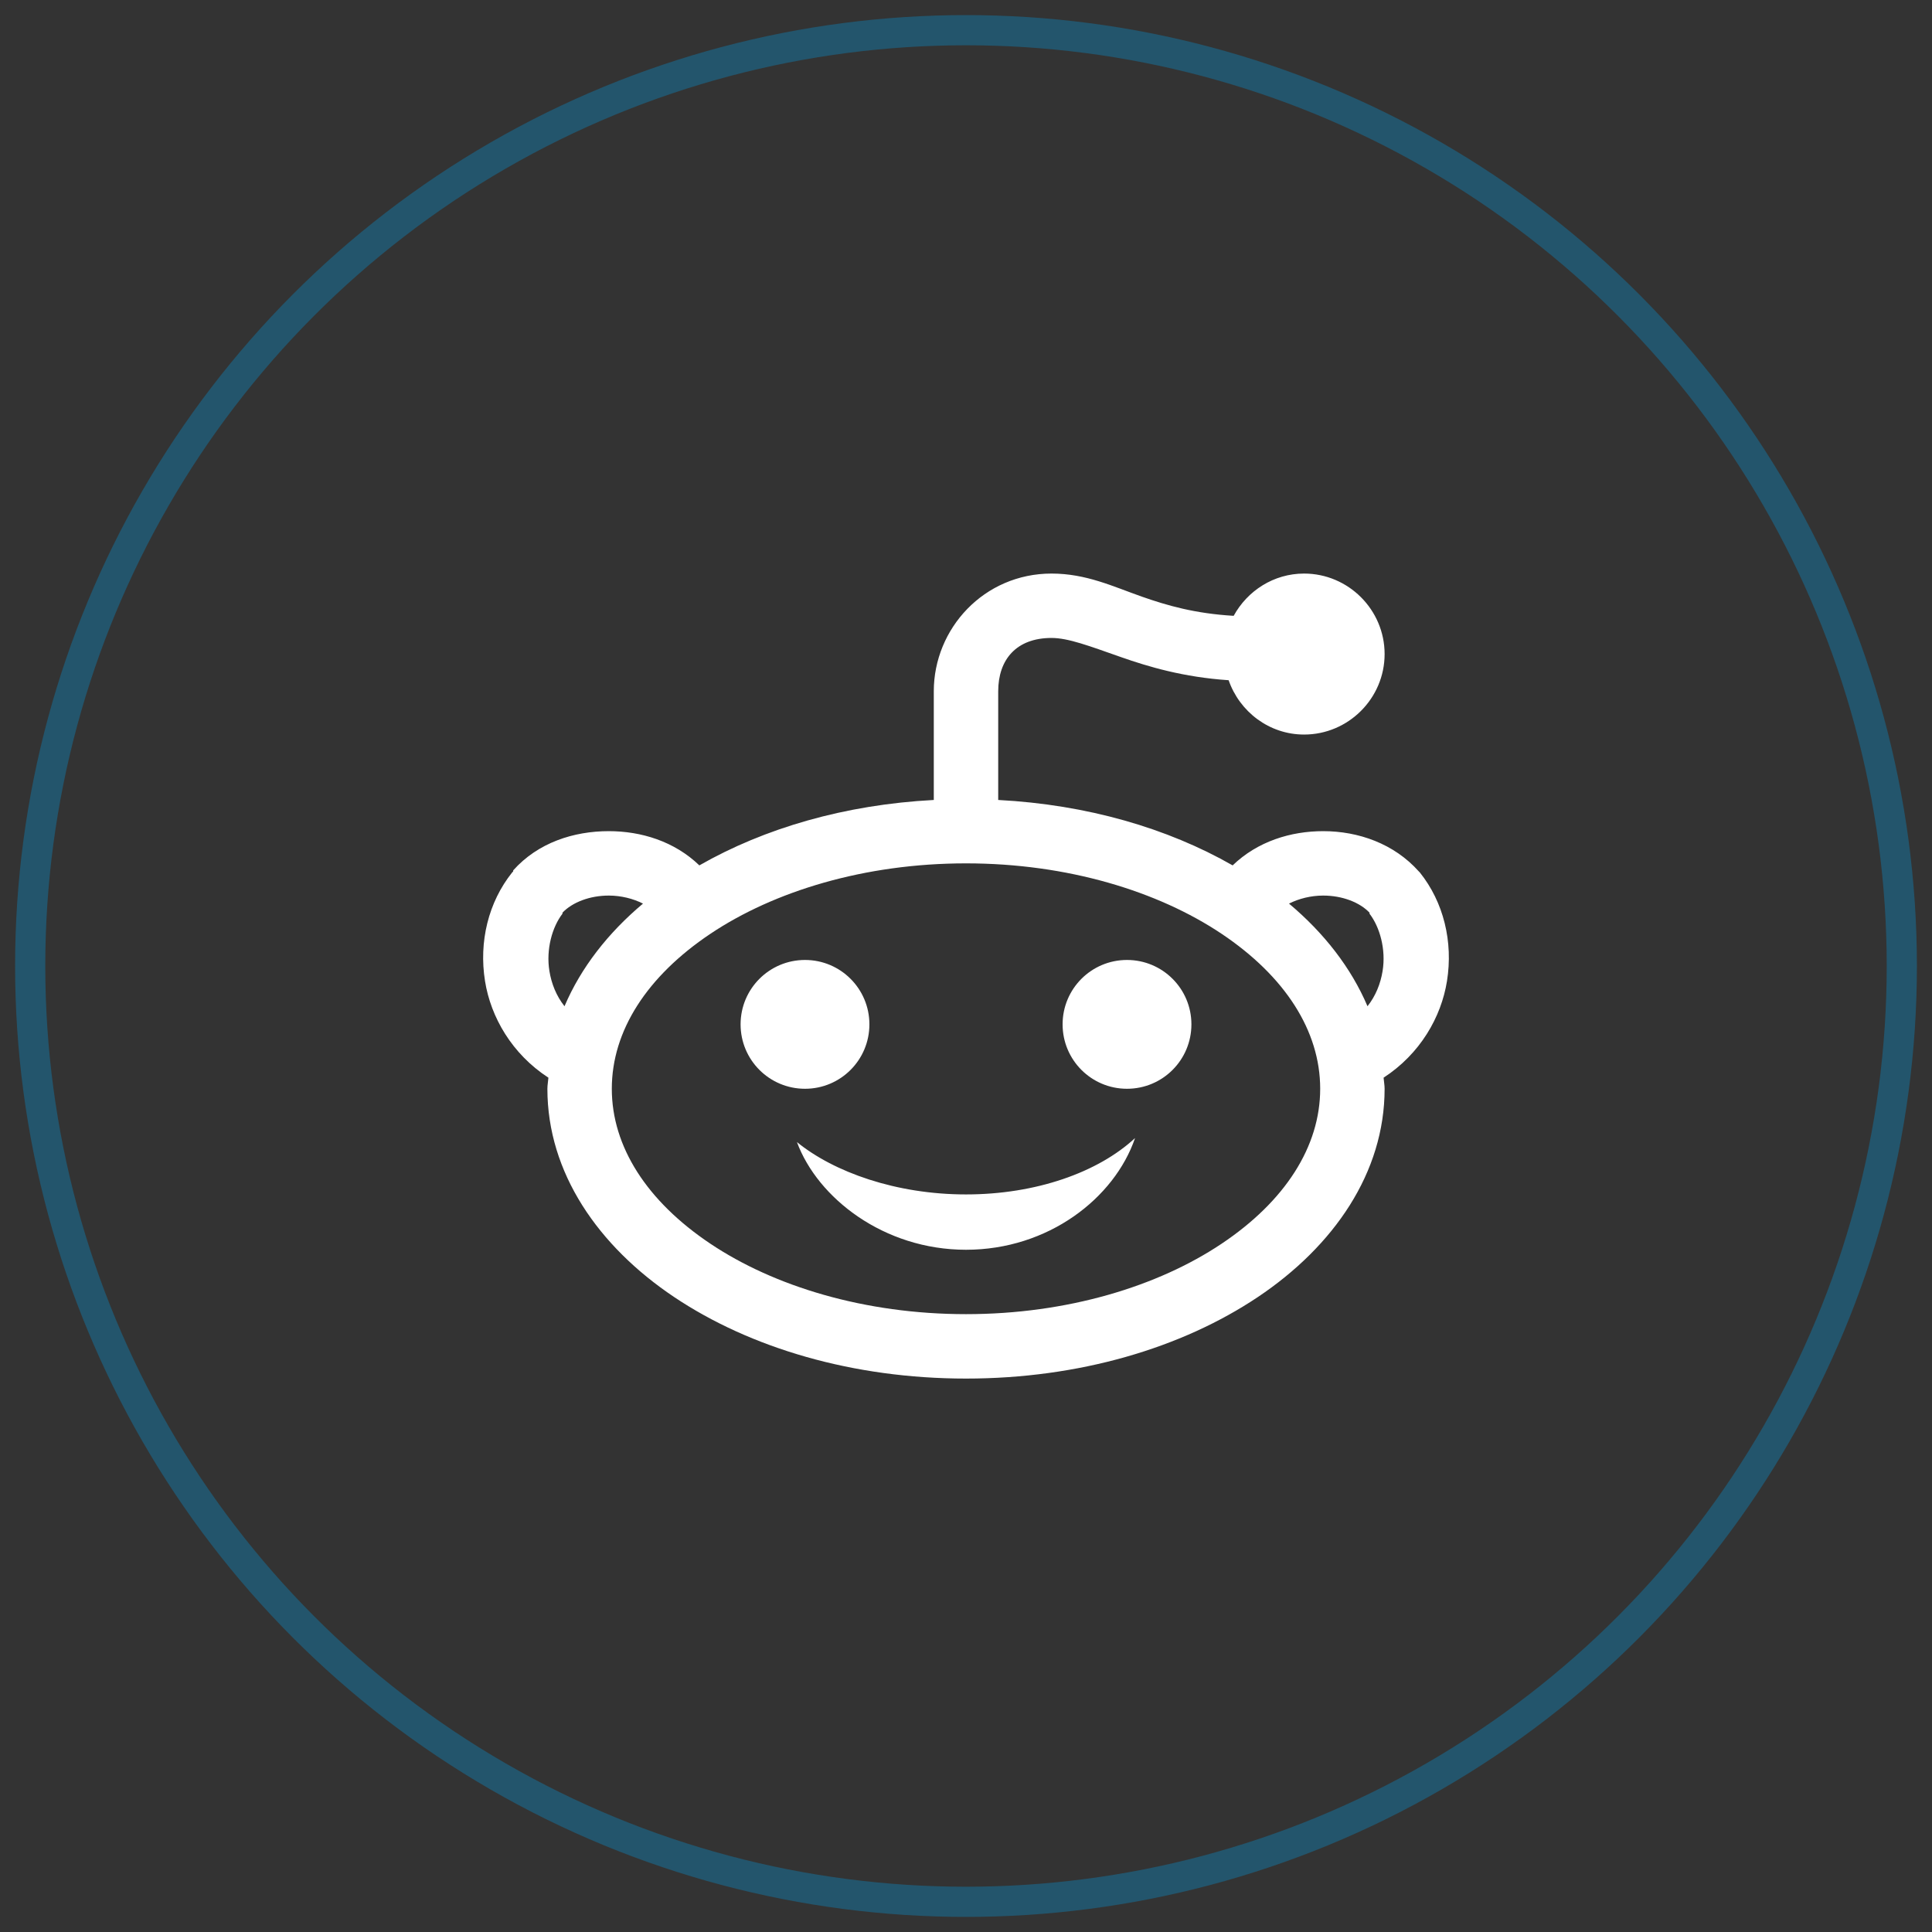 <?xml version="1.0" encoding="UTF-8"?>
<svg width="64px" height="64px" viewBox="0 0 64 64" version="1.1" xmlns="http://www.w3.org/2000/svg" xmlns:xlink="http://www.w3.org/1999/xlink">
    <rect x="0" y="0" width="64" height="64" fill="#333333" stroke="none"/>
    <!-- Generator: Sketch 49.1 (51147) - http://www.bohemiancoding.com/sketch -->
    <title>reddit</title>
    <desc>Created with Sketch.</desc>
    <defs></defs>
    <g id="Post-ICO" stroke="none" stroke-width="1" fill="none" fill-rule="evenodd">
        <g id="Post-ICO-/-Default-/-Desktop" transform="translate(-471, -4248)">
            <g id="reddit" transform="translate(472, 4249)">
                <g id="Group-31-Copy" stroke="#029EE4" stroke-opacity="0.319">
                    <circle id="Oval-3" cx="31" cy="31" r="31"></circle>
                </g>
                <g id="icons8-reddit-(2)" transform="translate(15, 18)" fill="#FFFFFF" fill-rule="nonzero">
                    <path d="M18.833,0 C16.596,0 14.933,1.821 14.933,3.9 L14.933,7.5 C11.992,7.654 9.325,8.433 7.167,9.667 C6.342,8.871 5.242,8.533 4.167,8.533 C3.004,8.533 1.821,8.913 1,9.833 L1,9.867 L0.967,9.9 C0.179,10.883 -0.142,12.196 0.067,13.5 C0.258,14.696 0.958,15.913 2.167,16.7 C2.158,16.821 2.133,16.942 2.133,17.067 C2.133,19.846 3.813,22.279 6.333,23.967 C8.854,25.654 12.254,26.667 16,26.667 C19.746,26.667 23.146,25.654 25.667,23.967 C28.187,22.279 29.867,19.846 29.867,17.067 C29.867,16.942 29.842,16.821 29.833,16.7 C31.042,15.913 31.742,14.696 31.933,13.5 C32.142,12.196 31.821,10.883 31.033,9.9 L31,9.867 C30.179,8.946 28.996,8.533 27.833,8.533 C26.758,8.533 25.658,8.871 24.833,9.667 C22.675,8.433 20.008,7.654 17.067,7.5 L17.067,3.9 C17.067,2.854 17.663,2.133 18.833,2.133 C19.387,2.133 20.075,2.396 21.133,2.767 C22.033,3.083 23.2,3.433 24.7,3.533 C25.063,4.575 26.042,5.333 27.2,5.333 C28.667,5.333 29.867,4.133 29.867,2.667 C29.867,1.2 28.667,0 27.2,0 C26.192,0 25.321,0.571 24.867,1.4 C23.587,1.325 22.663,1.058 21.833,0.767 C20.871,0.429 19.983,0 18.833,0 Z M16,9.6 C19.363,9.6 22.363,10.525 24.467,11.933 C26.571,13.342 27.733,15.15 27.733,17.067 C27.733,18.983 26.571,20.792 24.467,22.2 C22.363,23.608 19.363,24.533 16,24.533 C12.637,24.533 9.637,23.608 7.533,22.2 C5.429,20.792 4.267,18.983 4.267,17.067 C4.267,15.15 5.429,13.342 7.533,11.933 C9.637,10.525 12.637,9.6 16,9.6 Z M4.167,10.667 C4.571,10.667 4.971,10.767 5.3,10.933 C4.142,11.904 3.242,13.058 2.7,14.333 C2.429,13.992 2.267,13.583 2.2,13.167 C2.083,12.45 2.292,11.708 2.633,11.267 C2.637,11.258 2.629,11.242 2.633,11.233 C2.958,10.892 3.533,10.667 4.167,10.667 Z M27.833,10.667 C28.467,10.667 29.042,10.892 29.367,11.233 C29.371,11.237 29.363,11.263 29.367,11.267 C29.708,11.708 29.917,12.45 29.8,13.167 C29.733,13.583 29.571,13.992 29.3,14.333 C28.758,13.058 27.858,11.904 26.7,10.933 C27.029,10.767 27.429,10.667 27.833,10.667 Z M10.667,12.8 C9.487,12.8 8.533,13.754 8.533,14.933 C8.533,16.113 9.487,17.067 10.667,17.067 C11.846,17.067 12.8,16.113 12.8,14.933 C12.8,13.754 11.846,12.8 10.667,12.8 Z M21.333,12.8 C20.154,12.8 19.2,13.754 19.2,14.933 C19.2,16.113 20.154,17.067 21.333,17.067 C22.513,17.067 23.467,16.113 23.467,14.933 C23.467,13.754 22.513,12.8 21.333,12.8 Z M21.6,18.7 C20.375,19.837 18.317,20.567 16,20.567 C13.683,20.567 11.625,19.829 10.4,18.833 C11.083,20.683 13.275,22.4 16,22.4 C18.725,22.4 20.917,20.692 21.6,18.7 Z" id="Shape"></path>
                </g>
            </g>
        </g>
    </g>
</svg>